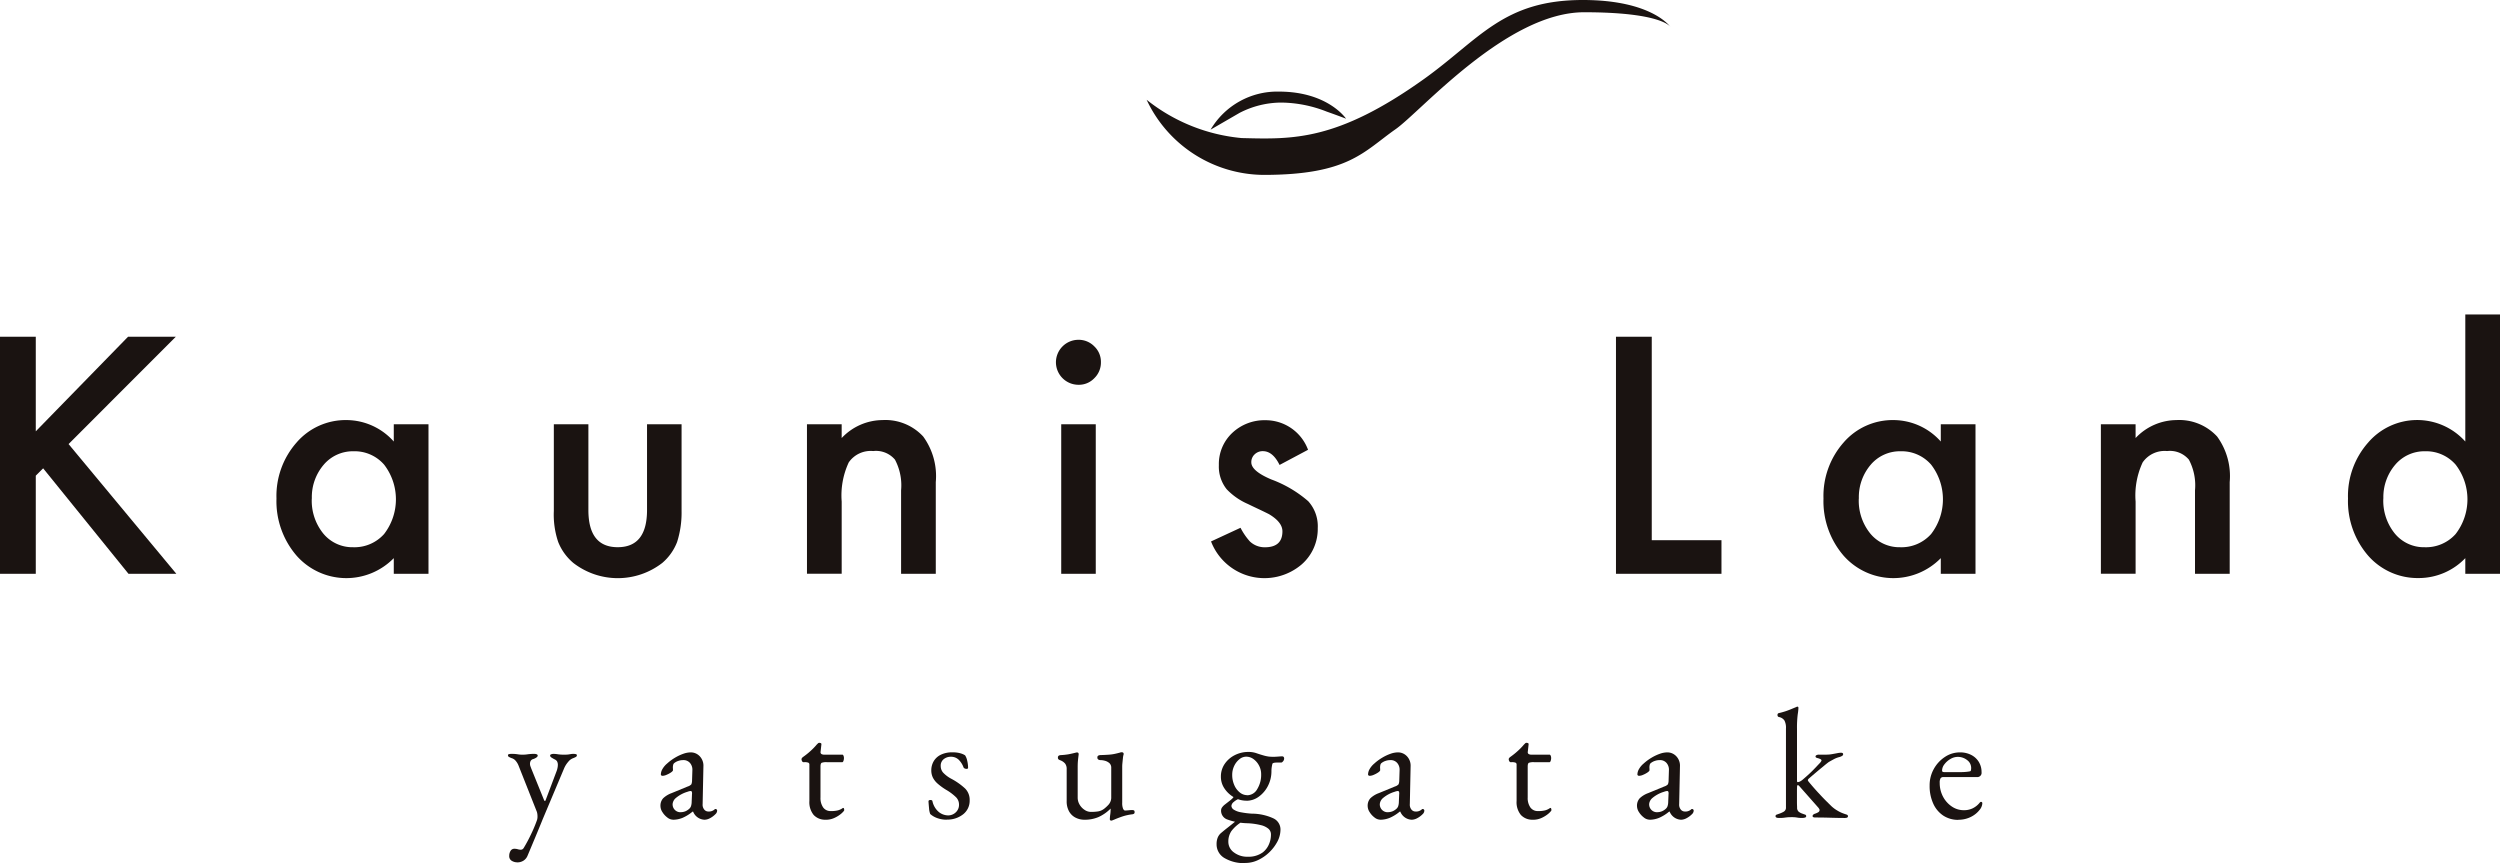 <svg data-name="グループ 36" xmlns="http://www.w3.org/2000/svg" width="163.208" height="56.346"><defs><clipPath id="a"><path data-name="長方形 12" fill="none" d="M0 0h163.208v56.346H0z"/></clipPath></defs><g data-name="グループ 5" clip-path="url(#a)" fill="#1a1311"><path data-name="パス 31" d="M33.767 56.296a.693.693 0 01-.359-.1.347.347 0 01-.164-.324.6.6 0 01.087-.324.28.28 0 01.252-.138.8.8 0 01.221.031.713.713 0 00.19.031.222.222 0 00.108-.026.265.265 0 00.087-.087c.075-.123.163-.277.262-.462s.2-.393.308-.626.207-.479.3-.739a.753.753 0 00.031-.236 1.189 1.189 0 00-.011-.159.8.8 0 00-.031-.139l-1.189-3.002a1.122 1.122 0 00-.19-.324.539.539 0 00-.272-.179 1.333 1.333 0 01-.159-.072.125.125 0 01-.077-.113q0-.062.077-.077a.694.694 0 01.128-.016q.206 0 .3.011c.065.007.126.015.185.025a1.6 1.6 0 00.262.016 1.783 1.783 0 00.277-.016 3.115 3.115 0 01.508-.036.4.4 0 01.133.026.092.092 0 01.072.087c0 .048-.036.095-.108.139a.7.7 0 01-.19.088.267.267 0 00-.154.107.4.4 0 00-.051.221.457.457 0 00.031.149c.021.058.038.1.051.139l.832 2.053c.013.041.034.062.061.062s.038-.021.051-.062l.709-1.879a1.093 1.093 0 00.056-.19.958.958 0 00.026-.19.477.477 0 00-.057-.272.368.368 0 00-.149-.118q-.083-.041-.19-.108c-.072-.044-.107-.09-.107-.139s.025-.07.077-.087a.427.427 0 01.129-.026 1.734 1.734 0 01.292.026 2.724 2.724 0 00.437.026 1.774 1.774 0 00.282-.016l.149-.025a1.123 1.123 0 01.175-.011.7.7 0 01.129.016c.051.01.077.036.077.077a.126.126 0 01-.077.113 1.375 1.375 0 01-.159.072.719.719 0 00-.329.241 1.607 1.607 0 00-.277.446l-1.4 3.326a9.81 9.81 0 01-.108.267l-.241.585c-.096.233-.2.482-.313.75l-.323.77a.69.69 0 01-.267.313.746.746 0 01-.4.108"/><path data-name="パス 32" d="M43.939 53.512a.621.621 0 01-.375-.144 1.284 1.284 0 01-.318-.349.739.739 0 01-.129-.39.716.716 0 01.175-.513 1.576 1.576 0 01.554-.339l1.047-.431a.543.543 0 00.241-.143.7.7 0 00.046-.267l.021-.657a.669.669 0 00-.149-.462.557.557 0 00-.457-.195.976.976 0 00-.308.051.836.836 0 00-.257.134.2.2 0 00-.082.123.691.691 0 00-.021.174.871.871 0 00.006.092v.092c0 .027-.043.081-.128.139a1.622 1.622 0 01-.287.154.706.706 0 01-.262.067.123.123 0 01-.082-.026.082.082 0 01-.031-.067.728.728 0 01.107-.354 1.324 1.324 0 01.3-.354 3.139 3.139 0 01.513-.38 2.989 2.989 0 01.544-.257 1.465 1.465 0 01.472-.092.8.8 0 01.611.262.889.889 0 01.231.652l-.051 2.463a.5.5 0 00.1.349.335.335 0 00.272.134.548.548 0 00.38-.113c.034-.034.061-.051.082-.051a.106.106 0 01.113.113.325.325 0 01-.113.226 1.426 1.426 0 01-.354.262.784.784 0 01-.354.1.837.837 0 01-.749-.533h-.031a2.675 2.675 0 01-.647.405 1.641 1.641 0 01-.637.128m.483-.493a.817.817 0 00.349-.067.887.887 0 00.257-.179.411.411 0 00.087-.139.906.906 0 00.046-.282l.021-.5a.382.382 0 00-.01-.164.08.08 0 00-.082-.051.47.47 0 00-.072.01.892.892 0 00-.134.041 2.108 2.108 0 00-.755.405.587.587 0 00-.211.385.51.51 0 00.5.544"/><path data-name="パス 33" d="M53.906 53.513a1.013 1.013 0 01-.785-.308 1.309 1.309 0 01-.282-.913v-2.381a.125.125 0 00-.062-.118.619.619 0 00-.267-.036h-.062c-.034 0-.063-.022-.087-.067a.284.284 0 01-.036-.139.122.122 0 01.031-.062.521.521 0 01.041-.051q.205-.143.375-.287t.308-.282c.092-.092.169-.176.231-.252l.088-.087a.118.118 0 01.087-.036.246.246 0 01.1.021c.03.014.043.045.036.093l-.051.462a.153.153 0 00.051.154.356.356 0 00.2.041h1.17c.027 0 .051.022.072.067a.376.376 0 01.031.159.531.531 0 01-.031.179c-.021.058-.045.087-.072.087h-1.017a.849.849 0 00-.334.041c-.051.027-.077.11-.077.246v2.022a1.066 1.066 0 00.175.647.586.586 0 00.5.236 1.776 1.776 0 00.462-.046.975.975 0 00.3-.138.06.06 0 01.041-.021.057.057 0 01.056.046.316.316 0 01.015.1c0 .034-.056.1-.169.205a1.866 1.866 0 01-.441.287 1.321 1.321 0 01-.59.134"/><path data-name="パス 34" d="M61.8 53.513a1.79 1.79 0 01-.6-.1 1.389 1.389 0 01-.472-.272 1.3 1.3 0 01-.077-.38 12.93 12.93 0 01-.036-.442c0-.062.044-.092.134-.092a.2.2 0 01.077.015.08.08 0 01.046.056 1.255 1.255 0 00.426.719.99.99 0 00.59.215.711.711 0 00.508-.2.66.66 0 00.211-.5.678.678 0 00-.185-.477 3.268 3.268 0 00-.646-.488 3.917 3.917 0 01-.565-.41 1.31 1.31 0 01-.313-.4 1.063 1.063 0 01-.1-.462 1.166 1.166 0 01.154-.595 1.1 1.1 0 01.462-.426 1.669 1.669 0 01.77-.159 1.824 1.824 0 01.513.062 1.113 1.113 0 01.308.134 1.014 1.014 0 01.138.354 2.009 2.009 0 01.056.457c0 .048-.034.072-.1.072a.285.285 0 01-.118-.026.149.149 0 01-.077-.067 1.344 1.344 0 00-.334-.519.72.72 0 00-.5-.179.731.731 0 00-.457.154.535.535 0 00-.2.452.652.652 0 00.149.42 2.056 2.056 0 00.56.421 4.254 4.254 0 01.888.631 1.048 1.048 0 01.293.775 1.12 1.12 0 01-.421.9 1.647 1.647 0 01-1.088.349"/><path data-name="パス 35" d="M72.526 53.564c-.048 0-.072-.028-.072-.082a2.6 2.6 0 01.025-.3 2.666 2.666 0 00.026-.334v-.062a2.635 2.635 0 01-.806.56 2.289 2.289 0 01-.888.169 1.266 1.266 0 01-.6-.139 1.009 1.009 0 01-.421-.41 1.345 1.345 0 01-.154-.672v-2.083a.572.572 0 00-.1-.359.764.764 0 00-.338-.226.389.389 0 01-.092-.051.133.133 0 01-.041-.113.138.138 0 01.046-.123.275.275 0 01.108-.041 4.569 4.569 0 00.539-.056q.189-.036.477-.108a.174.174 0 01.046-.01h.036c.075 0 .11.048.1.144-.021.157-.036.289-.046.4s-.016.238-.016.4v2a.889.889 0 00.123.457 1.032 1.032 0 00.324.344.737.737 0 00.415.134 3.1 3.1 0 00.467-.031.9.9 0 00.4-.175 2.311 2.311 0 00.287-.267.7.7 0 00.174-.5v-1.894a.4.4 0 00-.128-.324.73.73 0 00-.293-.149 1.169 1.169 0 00-.267-.041.3.3 0 01-.154-.036.146.146 0 01-.062-.138.122.122 0 01.067-.123.346.346 0 01.149-.031q.318-.01.528-.026a2.736 2.736 0 00.38-.051q.169-.036.355-.087a.182.182 0 01.051-.015.3.3 0 01.051-.006c.089 0 .134.038.134.113a.235.235 0 01-.005.036c0 .017-.009.036-.016.056a1.209 1.209 0 00-.026.174q-.016.144-.031.3c-.01.1-.016.181-.016.236v2.371a.992.992 0 00.056.4c.038.078.08.118.129.118s.135-.005.241-.016.184-.015.231-.015a.286.286 0 01.1.02c.034.014.051.051.051.113a.119.119 0 01-.041.108.277.277 0 01-.1.036 3.335 3.335 0 00-.688.154q-.287.1-.513.2c-.02.006-.051.019-.092.036a.3.3 0 01-.113.026"/><path data-name="パス 36" d="M81.311 56.346a2.492 2.492 0 01-1.38-.334 1.027 1.027 0 01-.508-.9 1.111 1.111 0 01.082-.452.814.814 0 01.257-.318q.143-.123.385-.313t.5-.4l.431.02a2.391 2.391 0 00-.688.606 1.214 1.214 0 00-.2.7.849.849 0 00.364.693 1.423 1.423 0 00.9.282 1.584 1.584 0 00.975-.277 1.315 1.315 0 00.4-.508 1.572 1.572 0 00.143-.662.492.492 0 00-.159-.375 1.192 1.192 0 00-.5-.241 4.391 4.391 0 00-.883-.123 4.057 4.057 0 01-1.339-.257.605.605 0 01-.375-.575.342.342 0 01.056-.19.89.89 0 01.179-.19l.349-.272a1.378 1.378 0 00.169-.149.838.838 0 00.108-.154l.348.175a1.146 1.146 0 00-.38.221.374.374 0 00-.154.252.307.307 0 00.154.251 1.235 1.235 0 00.452.17 5.716 5.716 0 00.728.092 3.371 3.371 0 011.407.308.8.8 0 01.462.728 1.688 1.688 0 01-.2.785 2.733 2.733 0 01-.529.7 2.7 2.7 0 01-.734.508 1.936 1.936 0 01-.827.19m.062-4.065a1.6 1.6 0 01-.8-.216 1.836 1.836 0 01-.621-.57 1.345 1.345 0 01-.241-.775 1.455 1.455 0 01.252-.847 1.733 1.733 0 01.662-.57 1.935 1.935 0 01.873-.205 1.575 1.575 0 01.518.077q.22.077.436.139a2.4 2.4 0 00.39.087 2.836 2.836 0 00.3.015c.082 0 .185-.005.308-.015s.208-.015.256-.015c.089 0 .134.051.134.154a.29.29 0 01-.1.2.141.141 0 01-.082.051h-.277c-.185 0-.287.027-.308.082a2.36 2.36 0 00-.052.287 1.661 1.661 0 00-.01.185 2.086 2.086 0 01-.226.965 1.949 1.949 0 01-.6.708 1.355 1.355 0 01-.811.267m.061-.359a.755.755 0 00.647-.4 1.767 1.767 0 00.257-.98 1.178 1.178 0 00-.139-.559 1.2 1.2 0 00-.359-.421.8.8 0 00-.477-.159.7.7 0 00-.447.169 1.234 1.234 0 00-.339.437 1.328 1.328 0 00-.128.585 1.616 1.616 0 00.134.662 1.237 1.237 0 00.359.482.773.773 0 00.492.179"/><path data-name="パス 37" d="M90.108 53.512a.621.621 0 01-.375-.144 1.284 1.284 0 01-.318-.349.739.739 0 01-.129-.39.716.716 0 01.175-.513 1.576 1.576 0 01.554-.339l1.047-.431a.543.543 0 00.241-.143.7.7 0 00.046-.267l.021-.657a.669.669 0 00-.149-.462.557.557 0 00-.457-.195.976.976 0 00-.308.051.837.837 0 00-.257.134.2.2 0 00-.082.123.69.69 0 00-.021.174.875.875 0 00.005.092v.092c0 .027-.043.081-.128.139a1.621 1.621 0 01-.287.154.706.706 0 01-.262.067.123.123 0 01-.082-.026.082.082 0 01-.031-.067.728.728 0 01.107-.354 1.324 1.324 0 01.3-.354 3.139 3.139 0 01.513-.38 2.991 2.991 0 01.544-.257 1.465 1.465 0 01.472-.092.8.8 0 01.611.262.889.889 0 01.231.652l-.051 2.463a.5.5 0 00.1.349.335.335 0 00.272.134.548.548 0 00.38-.113c.034-.034.061-.051.082-.051a.106.106 0 01.113.113.325.325 0 01-.113.226 1.426 1.426 0 01-.354.262.784.784 0 01-.354.1.837.837 0 01-.749-.533h-.031a2.675 2.675 0 01-.647.405 1.641 1.641 0 01-.637.128m.483-.493a.817.817 0 00.349-.067.886.886 0 00.257-.179.411.411 0 00.087-.139.907.907 0 00.046-.282l.021-.5a.382.382 0 00-.01-.164.08.08 0 00-.082-.051.47.47 0 00-.072.01.892.892 0 00-.134.041 2.108 2.108 0 00-.755.405.587.587 0 00-.211.385.51.51 0 00.5.544"/><path data-name="パス 38" d="M100.075 53.513a1.013 1.013 0 01-.785-.308 1.309 1.309 0 01-.282-.913v-2.381a.125.125 0 00-.062-.118.619.619 0 00-.267-.036h-.062c-.034 0-.063-.022-.087-.067a.284.284 0 01-.036-.139.122.122 0 01.031-.062.524.524 0 01.041-.051q.205-.143.375-.287t.308-.282c.092-.092.169-.176.231-.252l.088-.087a.118.118 0 01.087-.036.246.246 0 01.1.021c.03.014.043.045.036.093l-.051.462a.153.153 0 00.051.154.356.356 0 00.2.041h1.17c.027 0 .051.022.072.067a.377.377 0 01.031.159.531.531 0 01-.031.179c-.021.058-.045.087-.072.087h-1.017a.849.849 0 00-.334.041c-.051.027-.077.11-.077.246v2.022a1.066 1.066 0 00.175.647.586.586 0 00.5.236 1.775 1.775 0 00.462-.046.975.975 0 00.3-.138.059.059 0 01.041-.021.057.057 0 01.056.046.316.316 0 01.015.1c0 .034-.056.1-.169.205a1.866 1.866 0 01-.441.287 1.321 1.321 0 01-.59.134"/><path data-name="パス 39" d="M107.691 53.512a.621.621 0 01-.375-.144 1.284 1.284 0 01-.318-.349.739.739 0 01-.129-.39.716.716 0 01.175-.513 1.576 1.576 0 01.554-.339l1.047-.431a.543.543 0 00.241-.143.7.7 0 00.046-.267l.021-.657a.669.669 0 00-.149-.462.557.557 0 00-.457-.195.976.976 0 00-.308.051.837.837 0 00-.257.134.2.2 0 00-.082.123.691.691 0 00-.021.174.871.871 0 00.006.092v.092c0 .027-.043.081-.128.139a1.623 1.623 0 01-.287.154.706.706 0 01-.262.067.123.123 0 01-.082-.026.082.082 0 01-.031-.067.728.728 0 01.107-.354 1.324 1.324 0 01.3-.354 3.14 3.14 0 01.513-.38 2.989 2.989 0 01.544-.257 1.465 1.465 0 01.472-.092.8.8 0 01.611.262.889.889 0 01.231.652l-.051 2.463a.5.5 0 00.1.349.335.335 0 00.272.134.548.548 0 00.38-.113c.034-.034.061-.051.082-.051a.106.106 0 01.113.113.325.325 0 01-.113.226 1.426 1.426 0 01-.354.262.785.785 0 01-.354.1.837.837 0 01-.749-.533h-.031a2.674 2.674 0 01-.647.405 1.641 1.641 0 01-.637.128m.483-.493a.817.817 0 00.349-.067.887.887 0 00.257-.179.41.41 0 00.087-.139.906.906 0 00.046-.282l.021-.5a.382.382 0 00-.01-.164.08.08 0 00-.082-.051.47.47 0 00-.072.01.893.893 0 00-.134.041 2.108 2.108 0 00-.755.405.587.587 0 00-.211.385.51.51 0 00.5.544"/><path data-name="パス 40" d="M116.149 53.4c-.158 0-.236-.038-.236-.113a.1.1 0 01.077-.107l.159-.057a1.609 1.609 0 00.3-.134.3.3 0 00.144-.287v-5.143a1.017 1.017 0 00-.1-.523.549.549 0 00-.359-.226.118.118 0 01-.092-.133.11.11 0 01.082-.123 4.708 4.708 0 00.462-.128q.195-.067.354-.134c.106-.045.21-.087.313-.129a.232.232 0 01.092-.031.053.053 0 01.046.021.121.121 0 01.016.072 3.612 3.612 0 01-.046.411 7.18 7.18 0 00-.047.965v3.367c0 .062.017.092.052.092a.365.365 0 00.159-.051 1.038 1.038 0 00.21-.154q.421-.359.7-.652t.385-.405a.75.75 0 00.072-.1.131.131 0 00.021-.056c0-.034-.029-.065-.088-.092a.883.883 0 00-.179-.062c-.082-.021-.123-.055-.123-.1a.1.1 0 01.062-.087.326.326 0 01.164-.036h.5a2.078 2.078 0 00.344-.031c.12-.021.232-.041.338-.062a1.4 1.4 0 01.252-.031c.1 0 .144.034.144.1a.131.131 0 01-.072.108.674.674 0 01-.185.077 1.575 1.575 0 00-.364.144q-.169.092-.313.174c-.04.028-.135.1-.282.221s-.314.258-.5.415-.364.308-.528.452a.166.166 0 00-.061.1.077.077 0 00.01.031l.021.041q.266.328.575.667t.57.6l.364.359a2.132 2.132 0 00.395.292 2.093 2.093 0 00.375.18c.075.028.145.051.21.072s.1.058.1.113q0 .113-.205.113-.4 0-.9-.015a30.808 30.808 0 00-1.021-.016c-.123 0-.185-.031-.185-.092a.125.125 0 01.051-.1.352.352 0 01.123-.062 1.031 1.031 0 00.2-.092.161.161 0 00.082-.144.137.137 0 00-.021-.067.779.779 0 00-.051-.077l-1.242-1.406c-.041-.048-.075-.072-.1-.072s-.052.024-.052.072q-.01.144-.01.313v.7q0 .185.01.359a.35.35 0 00.1.287.812.812 0 00.257.134c.055.021.107.039.159.057a.1.1 0 01.077.107c0 .048-.033.079-.1.093a.805.805 0 01-.138.02 1.948 1.948 0 01-.287-.015 4.029 4.029 0 00-.17-.026 2.24 2.24 0 00-.262-.011q-.175 0-.277.011a4.181 4.181 0 00-.211.026 2.423 2.423 0 01-.313.015"/><path data-name="パス 41" d="M127.851 53.523a1.749 1.749 0 01-.986-.277 1.843 1.843 0 01-.657-.785 2.76 2.76 0 01-.236-1.175 2.179 2.179 0 01.272-1.083 2.21 2.21 0 01.723-.785 1.753 1.753 0 01.986-.3 1.571 1.571 0 01.729.164 1.237 1.237 0 01.5.457 1.259 1.259 0 01.18.672.277.277 0 01-.308.318h-2.166a.231.231 0 00-.2.077.552.552 0 00-.057.3 1.89 1.89 0 00.215.9 1.76 1.76 0 00.575.646 1.387 1.387 0 00.79.241 1.305 1.305 0 00.56-.118 1.344 1.344 0 00.446-.344.425.425 0 01.062-.067.082.082 0 01.051-.015c.055 0 .082.034.082.1a.726.726 0 01-.185.431 1.581 1.581 0 01-.369.339 1.753 1.753 0 01-.472.221 1.841 1.841 0 01-.533.077m-.945-3.11h.934c.164 0 .3 0 .421-.01a2.676 2.676 0 00.338-.041.082.082 0 00.067-.067.645.645 0 00.016-.159.633.633 0 00-.262-.508.964.964 0 00-.621-.21.927.927 0 00-.472.138 1.306 1.306 0 00-.39.344.684.684 0 00-.154.41c0 .068.041.1.124.1"/><path data-name="パス 42" d="M2.336 28.158l6.024-6.175h3.117l-7 7.007 7.037 8.471H8.39l-5.573-6.888-.481.481v6.406H0V21.983h2.336z"/><path data-name="パス 43" d="M25.707 27.696h2.266v9.763h-2.266v-1.022a4.331 4.331 0 01-6.345-.161 5.442 5.442 0 01-1.313-3.729 5.276 5.276 0 011.313-3.659 4.233 4.233 0 013.288-1.464 4.151 4.151 0 013.057 1.4zm-5.353 4.852a3.4 3.4 0 00.752 2.285 2.461 2.461 0 001.944.892 2.588 2.588 0 002.025-.862 3.71 3.71 0 000-4.531 2.551 2.551 0 00-2-.872 2.494 2.494 0 00-1.945.882 3.254 3.254 0 00-.772 2.205"/><path data-name="パス 44" d="M38.412 27.697v5.6q0 2.426 1.914 2.426t1.914-2.426v-5.6h2.255v5.658a6.294 6.294 0 01-.291 2.025 3.393 3.393 0 01-.972 1.373 4.739 4.739 0 01-5.8 0 3.453 3.453 0 01-.992-1.373 5.583 5.583 0 01-.284-2.025v-5.658z"/><path data-name="パス 45" d="M52.681 27.697h2.266v.9a3.7 3.7 0 012.666-1.173 3.366 3.366 0 012.656 1.073 4.389 4.389 0 01.822 2.977v5.984h-2.265v-5.451a3.581 3.581 0 00-.4-2 1.62 1.62 0 00-1.424-.561 1.741 1.741 0 00-1.594.742 5.108 5.108 0 00-.46 2.556v4.711h-2.266z"/><path data-name="パス 46" d="M68.935 23.637a1.472 1.472 0 011.463-1.454 1.421 1.421 0 011.043.431 1.39 1.39 0 01.431 1.032 1.423 1.423 0 01-.431 1.043 1.388 1.388 0 01-1.033.431 1.472 1.472 0 01-1.473-1.483m2.6 13.823H69.28v-9.764h2.255z"/><path data-name="パス 47" d="M85.398 29.361l-1.864.992q-.441-.9-1.092-.9a.75.75 0 00-.532.206.687.687 0 00-.22.526q0 .561 1.3 1.113a7.769 7.769 0 012.415 1.423 2.435 2.435 0 01.622 1.754 3.073 3.073 0 01-1.043 2.366 3.738 3.738 0 01-5.924-1.494l1.925-.892a4.16 4.16 0 00.611.892 1.4 1.4 0 00.982.381q1.143 0 1.143-1.042 0-.6-.882-1.123-.341-.171-.682-.331t-.692-.331a4.228 4.228 0 01-1.383-.962 2.369 2.369 0 01-.511-1.574 2.785 2.785 0 01.872-2.1 3.06 3.06 0 012.165-.832 2.954 2.954 0 012.787 1.935"/><path data-name="パス 48" d="M107.832 21.982v13.282h4.551v2.195h-6.887V21.982z"/><path data-name="パス 49" d="M126.701 27.696h2.266v9.763h-2.266v-1.022a4.331 4.331 0 01-6.345-.161 5.442 5.442 0 01-1.313-3.729 5.276 5.276 0 011.313-3.659 4.233 4.233 0 013.288-1.464 4.151 4.151 0 013.057 1.4zm-5.353 4.852a3.4 3.4 0 00.752 2.285 2.461 2.461 0 001.944.892 2.588 2.588 0 002.025-.862 3.71 3.71 0 000-4.531 2.551 2.551 0 00-2-.872 2.494 2.494 0 00-1.945.882 3.254 3.254 0 00-.772 2.205"/><path data-name="パス 50" d="M137.152 27.697h2.266v.9a3.7 3.7 0 012.666-1.173 3.366 3.366 0 012.656 1.073 4.389 4.389 0 01.822 2.977v5.984h-2.265v-5.451a3.581 3.581 0 00-.4-2 1.62 1.62 0 00-1.424-.561 1.741 1.741 0 00-1.594.742 5.109 5.109 0 00-.46 2.556v4.711h-2.266z"/><path data-name="パス 51" d="M160.943 20.529h2.266v16.93h-2.266v-1.022a4.208 4.208 0 01-3.017 1.3 4.3 4.3 0 01-3.328-1.464 5.442 5.442 0 01-1.313-3.729 5.261 5.261 0 011.313-3.649 4.217 4.217 0 016.345-.07zm-5.353 12.019a3.4 3.4 0 00.752 2.285 2.461 2.461 0 001.944.892 2.588 2.588 0 002.025-.862 3.71 3.71 0 000-4.531 2.55 2.55 0 00-2-.872 2.494 2.494 0 00-1.945.882 3.254 3.254 0 00-.772 2.205"/><path data-name="パス 52" d="M109.059 1.769S107.88 0 103.332 0c-5.222 0-6.739 2.569-10.4 5.18-5.666 4.038-8.551 3.918-11.877 3.833a11.648 11.648 0 01-6.2-2.5 8.5 8.5 0 007.629 4.905c5.559 0 6.528-1.516 8.634-2.99C92.764 7.271 98.362.8 103.415.8c5.138 0 5.644.968 5.644.968"/><path data-name="パス 53" d="M79.031 8.465a5.05 5.05 0 014.464-2.485c3.2 0 4.38 1.769 4.38 1.769s-.548-.211-1.264-.463a8.266 8.266 0 00-2.99-.59 5.989 5.989 0 00-2.7.674z"/></g></svg>
